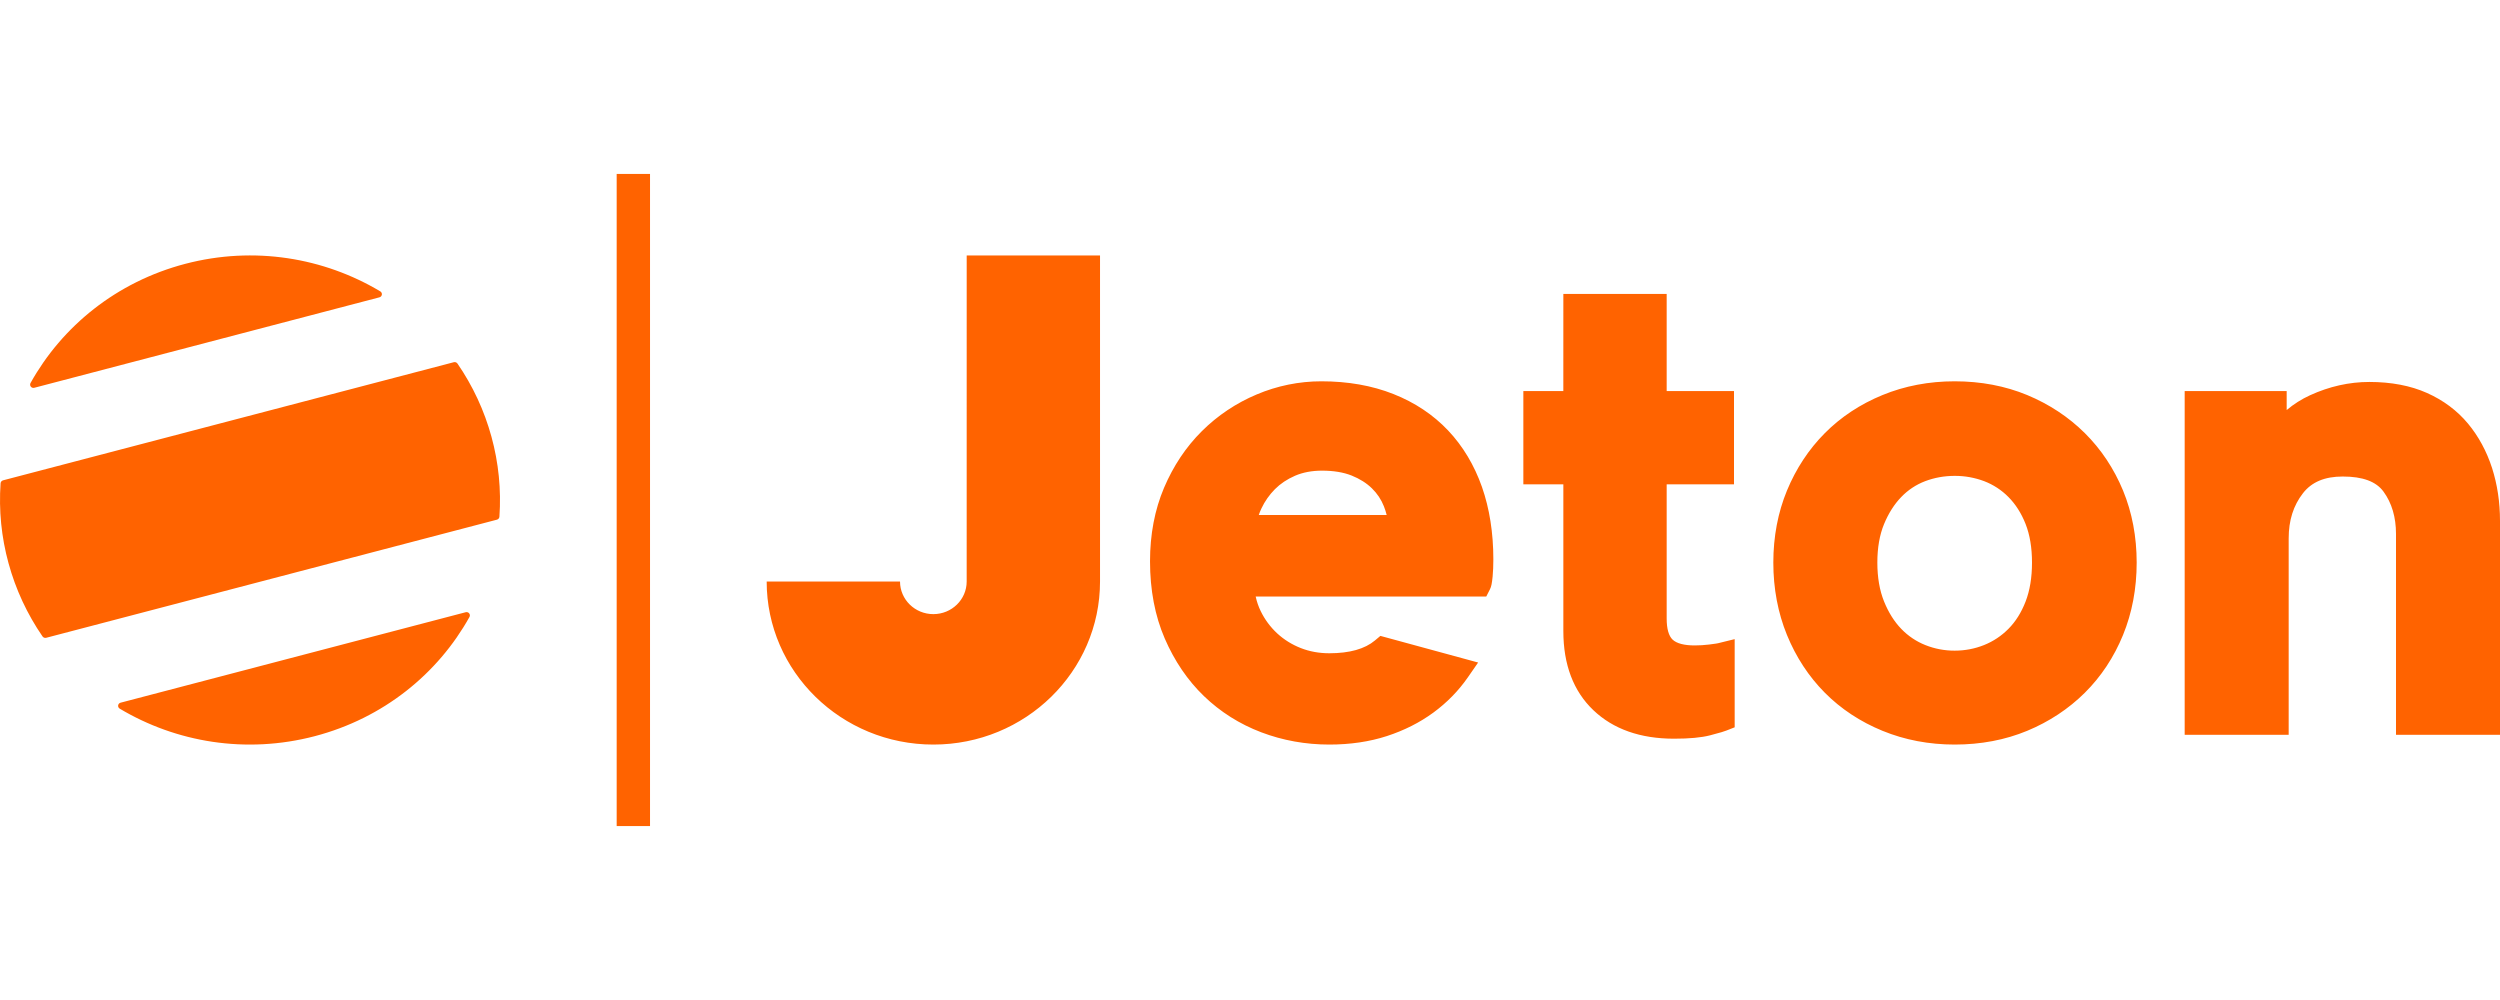 <svg width="115" height="46" viewBox="0 0 115 46" fill="none" xmlns="http://www.w3.org/2000/svg">
<path d="M28.367 38V8H29.901V38H28.367ZM44.468 11.9V11.75H50.601V26.75C50.601 30.892 47.168 34.25 42.934 34.25C38.7 34.25 35.267 30.892 35.267 26.75H41.401C41.401 27.578 42.087 28.25 42.934 28.25C43.781 28.25 44.467 27.578 44.467 26.75L44.468 11.9ZM66.614 19.803C67.293 20.521 67.816 21.395 68.17 22.399C68.517 23.39 68.694 24.51 68.694 25.73C68.694 26.023 68.683 26.289 68.661 26.521C68.629 26.844 68.599 26.986 68.538 27.107L68.368 27.44H57.761C57.813 27.678 57.89 27.902 57.992 28.111C58.178 28.495 58.435 28.842 58.749 29.134C59.064 29.424 59.431 29.652 59.831 29.809C60.235 29.969 60.679 30.05 61.15 30.05C62.078 30.05 62.784 29.852 63.249 29.46L63.498 29.251L67.994 30.476L67.515 31.167C67.09 31.779 66.558 32.322 65.934 32.78C65.311 33.237 64.592 33.6 63.797 33.859C63.002 34.118 62.111 34.25 61.15 34.25C60.057 34.25 59.002 34.06 58.014 33.684C57.02 33.306 56.135 32.747 55.383 32.022C54.633 31.3 54.026 30.407 53.577 29.368C53.128 28.33 52.901 27.136 52.901 25.82C52.901 24.586 53.117 23.449 53.545 22.44C53.973 21.433 54.557 20.557 55.285 19.834C56.008 19.114 56.866 18.54 57.81 18.144C58.749 17.746 59.76 17.54 60.782 17.54C62.001 17.54 63.115 17.736 64.094 18.124C65.084 18.515 65.931 19.08 66.614 19.803ZM57.903 23.69H63.787C63.753 23.554 63.711 23.421 63.659 23.29C63.537 22.979 63.349 22.698 63.108 22.464C62.861 22.222 62.547 22.024 62.175 21.875C61.801 21.726 61.343 21.65 60.812 21.65C60.349 21.65 59.932 21.729 59.573 21.884C59.208 22.042 58.897 22.25 58.646 22.503C58.391 22.76 58.181 23.059 58.027 23.386C57.98 23.485 57.938 23.587 57.903 23.69ZM95.903 19.924C96.651 20.667 97.242 21.556 97.66 22.565C98.076 23.574 98.287 24.689 98.287 25.88C98.287 27.071 98.076 28.191 97.66 29.208C97.243 30.228 96.652 31.122 95.903 31.866C95.154 32.609 94.262 33.198 93.252 33.617C92.24 34.037 91.117 34.25 89.915 34.25C88.734 34.25 87.618 34.037 86.596 33.618C85.573 33.199 84.679 32.608 83.94 31.863C83.202 31.12 82.616 30.226 82.2 29.208C81.785 28.192 81.573 27.072 81.573 25.88C81.573 24.688 81.785 23.572 82.201 22.565C82.618 21.557 83.202 20.669 83.94 19.927C84.679 19.182 85.573 18.591 86.596 18.172C87.618 17.752 88.734 17.54 89.915 17.54C91.117 17.54 92.239 17.753 93.251 18.172C94.262 18.592 95.154 19.181 95.903 19.924ZM93.175 27.677C93.373 27.168 93.472 26.563 93.472 25.88C93.472 25.198 93.373 24.599 93.176 24.101C92.982 23.61 92.717 23.194 92.389 22.864C92.074 22.544 91.693 22.295 91.273 22.134C90.839 21.971 90.379 21.888 89.915 21.89C89.442 21.89 88.985 21.972 88.557 22.134C88.143 22.292 87.769 22.539 87.462 22.858C87.138 23.191 86.871 23.612 86.666 24.109C86.461 24.605 86.358 25.201 86.358 25.88C86.358 26.56 86.462 27.163 86.667 27.669C86.872 28.175 87.139 28.6 87.462 28.932C87.773 29.255 88.15 29.508 88.567 29.674C88.996 29.845 89.453 29.932 89.915 29.93C90.384 29.93 90.838 29.844 91.263 29.674C91.686 29.505 92.07 29.25 92.389 28.926C92.717 28.597 92.981 28.177 93.175 27.677ZM114.635 21.53C114.877 22.286 115 23.103 115 23.96V33.8H110.216V24.56C110.216 23.792 110.023 23.137 109.641 22.614C109.3 22.147 108.685 21.92 107.763 21.92C106.936 21.92 106.338 22.172 105.936 22.688C105.494 23.257 105.279 23.937 105.279 24.77V33.8H100.495V17.99H105.187V18.862C105.512 18.588 105.874 18.359 106.261 18.182C107.147 17.776 108.065 17.57 108.99 17.57C109.994 17.57 110.884 17.739 111.636 18.074C112.393 18.411 113.03 18.886 113.529 19.487C114.015 20.073 114.387 20.761 114.635 21.53ZM78.615 29.649C78.923 29.612 79.012 29.593 79.032 29.588L79.795 29.4V33.456L79.41 33.607C79.323 33.641 79.16 33.697 78.664 33.825C78.261 33.929 77.718 33.98 77.004 33.98C75.455 33.98 74.207 33.539 73.295 32.669C72.378 31.796 71.914 30.572 71.914 29.03V22.28H70.074V17.99H71.913L71.914 13.52H76.667V17.99H79.764V22.28H76.667V28.459C76.667 28.921 76.761 29.255 76.94 29.423C77.124 29.598 77.475 29.69 77.955 29.69C78.174 29.69 78.396 29.676 78.615 29.649ZM1.578 17.838C1.549 17.846 1.518 17.845 1.49 17.836C1.461 17.826 1.436 17.809 1.418 17.786C1.399 17.762 1.388 17.734 1.386 17.704C1.383 17.675 1.39 17.645 1.404 17.619C2.858 15.01 5.358 12.966 8.524 12.136C11.69 11.306 14.9 11.854 17.493 13.403C17.518 13.418 17.539 13.44 17.552 13.467C17.565 13.493 17.57 13.523 17.566 13.553C17.561 13.582 17.549 13.61 17.529 13.632C17.509 13.654 17.483 13.669 17.454 13.677L1.578 17.838ZM21.043 16.723C21.75 17.751 22.279 18.889 22.607 20.089C22.936 21.287 23.06 22.531 22.973 23.77C22.97 23.801 22.958 23.831 22.938 23.855C22.917 23.879 22.89 23.897 22.859 23.905L2.126 29.338C2.095 29.346 2.062 29.345 2.032 29.334C2.002 29.323 1.976 29.303 1.957 29.277C1.25 28.25 0.721 27.112 0.393 25.911C0.064 24.713 -0.06 23.469 0.027 22.23C0.03 22.199 0.042 22.169 0.062 22.145C0.083 22.121 0.111 22.103 0.141 22.095L20.874 16.662C20.905 16.653 20.938 16.655 20.968 16.666C20.998 16.677 21.024 16.697 21.043 16.723ZM21.423 28.162C21.452 28.155 21.482 28.155 21.511 28.165C21.539 28.174 21.564 28.192 21.582 28.215C21.601 28.238 21.612 28.267 21.614 28.296C21.617 28.326 21.61 28.355 21.596 28.381C20.142 30.99 17.642 33.035 14.476 33.865C11.31 34.694 8.1 34.146 5.507 32.598C5.482 32.583 5.461 32.56 5.448 32.534C5.435 32.507 5.43 32.477 5.434 32.448C5.438 32.419 5.451 32.391 5.471 32.369C5.491 32.347 5.517 32.331 5.546 32.324L21.423 28.162Z" fill="#FF6300"/>
</svg>
